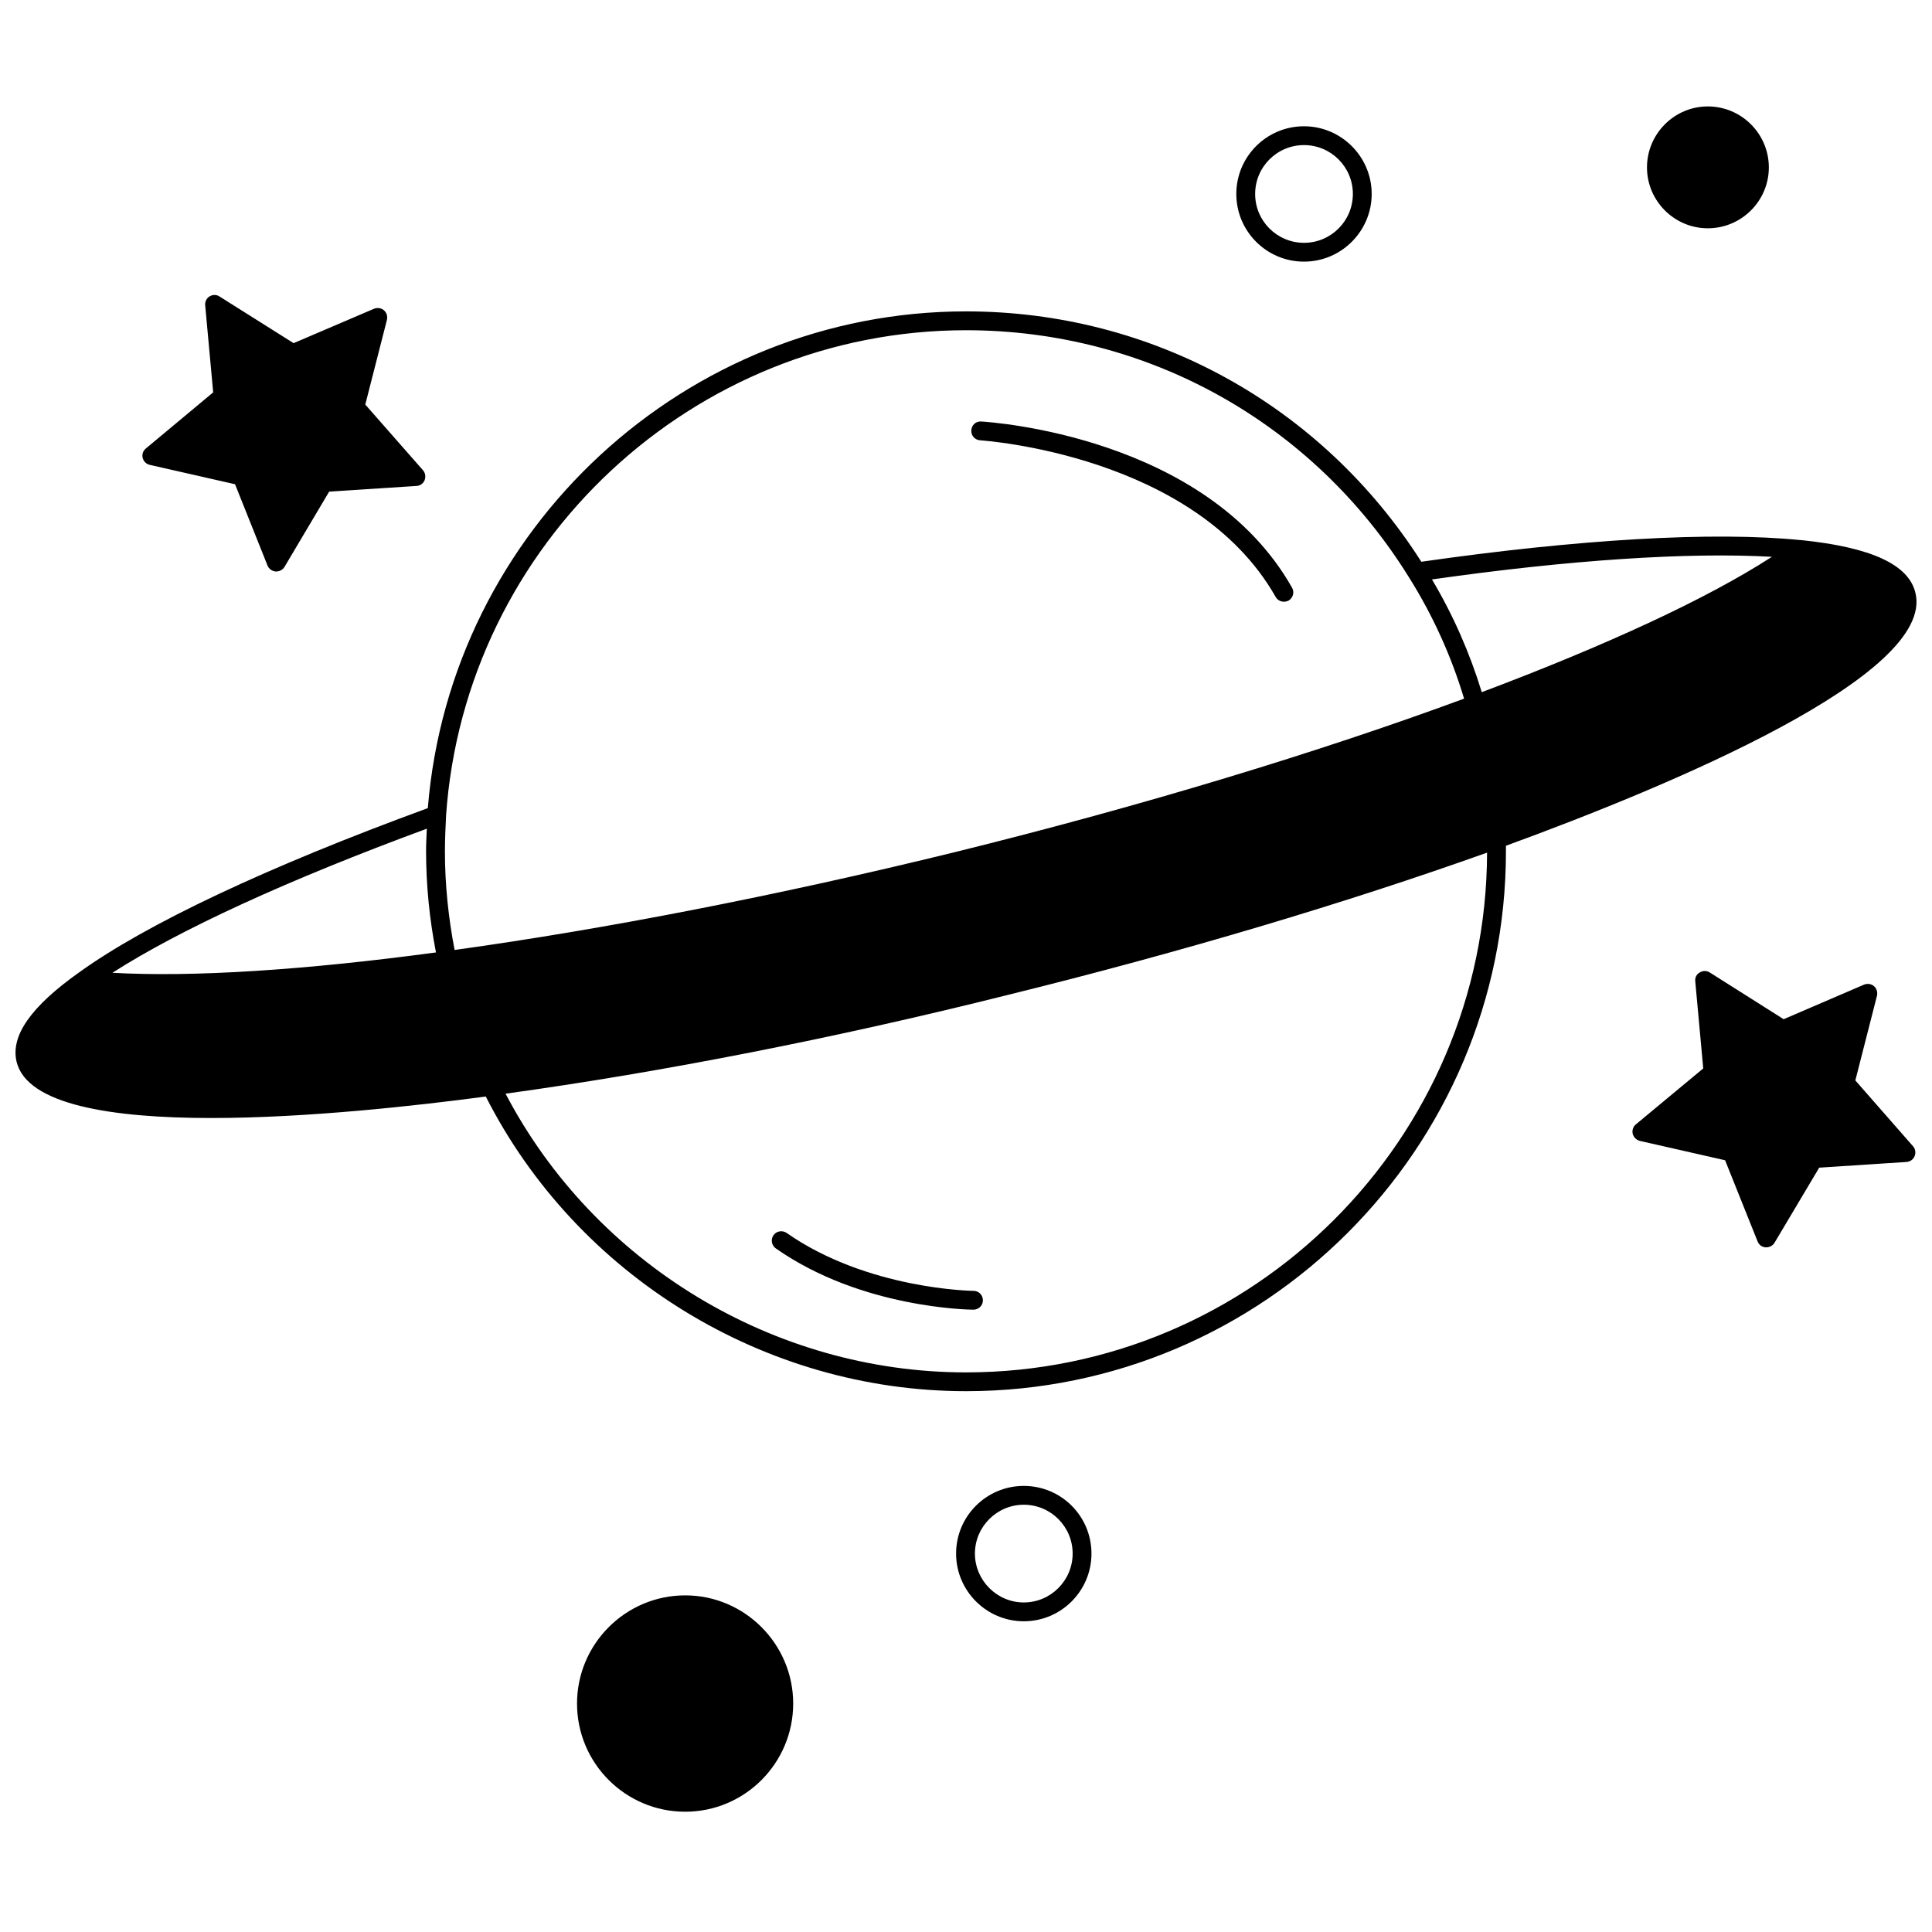 <?xml version="1.0" encoding="UTF-8"?>
<!-- Uploaded to: ICON Repo, www.iconrepo.com, Generator: ICON Repo Mixer Tools -->
<svg width="800px" height="800px" version="1.1" viewBox="144 144 512 512" xmlns="http://www.w3.org/2000/svg">
 <defs>
  <clipPath id="a">
   <path d="m148.09 172h503.81v453h-503.81z"/>
  </clipPath>
 </defs>
 <g clip-path="url(#a)">
  <path d="m507.51 195.4c0-9.875-8.062-17.938-17.938-17.938-9.926 0-17.938 8.062-17.938 17.938s8.012 17.938 17.938 17.938c9.875-0.004 17.938-8.062 17.938-17.938zm-30.883 0c0-7.152 5.793-12.949 12.949-12.949 7.152 0 12.949 5.793 12.949 12.949 0 7.152-5.793 12.949-12.949 12.949-7.156-0.004-12.949-5.797-12.949-12.949zm-72.148 293.21c0 1.359-1.109 2.469-2.519 2.469-0.605 0-8.012-0.102-18.086-2.168-10.125-2.066-22.871-6.098-34.258-14.055-1.16-0.805-1.41-2.367-0.656-3.477 0.805-1.16 2.367-1.41 3.477-0.656 21.461 15.012 49.273 15.367 49.574 15.367 1.363 0 2.469 1.109 2.469 2.519zm28.77 67.109c0-9.926-8.012-17.938-17.938-17.938-9.875 0-17.938 8.012-17.938 17.938 0 9.875 8.062 17.938 17.938 17.938 9.926-0.004 17.938-8.062 17.938-17.938zm-30.883 0c0-7.152 5.844-12.949 12.949-12.949 7.152 0 12.949 5.793 12.949 12.949 0 7.106-5.793 12.949-12.949 12.949-7.106 0-12.949-5.848-12.949-12.949zm-0.957-297.65c0.051-1.41 1.211-2.469 2.621-2.367 2.418 0.152 59.602 3.828 82.371 44.031 0.707 1.211 0.25 2.719-0.906 3.426-0.402 0.203-0.855 0.301-1.258 0.301-0.855 0-1.715-0.453-2.168-1.258-21.461-37.836-77.789-41.465-78.344-41.516-1.359-0.098-2.418-1.254-2.316-2.617zm249.59 189.73c0.605 0.707 0.754 1.715 0.402 2.57-0.352 0.906-1.16 1.461-2.117 1.562l-23.176 1.512-11.84 19.902c-0.453 0.754-1.309 1.211-2.168 1.211h-0.203c-0.957-0.051-1.762-0.656-2.117-1.562l-8.613-21.512-22.621-5.141c-0.906-0.25-1.613-0.957-1.863-1.863-0.203-0.957 0.102-1.914 0.855-2.519l17.836-14.812-2.117-23.125c-0.102-0.957 0.352-1.863 1.211-2.316 0.805-0.504 1.812-0.504 2.621 0l19.598 12.395 21.312-9.168c0.906-0.352 1.914-0.203 2.621 0.402 0.707 0.605 1.008 1.613 0.805 2.519l-5.742 22.469zm-468.34-184.95 17.836-14.863-2.117-23.074c-0.102-0.957 0.352-1.863 1.16-2.367 0.855-0.504 1.863-0.504 2.672 0.051l19.598 12.344 21.312-9.117c0.906-0.352 1.914-0.203 2.621 0.402s1.008 1.562 0.805 2.519l-5.742 22.469 15.316 17.434c0.605 0.707 0.754 1.715 0.402 2.621-0.352 0.855-1.16 1.461-2.117 1.512l-23.176 1.512-11.84 19.949c-0.453 0.754-1.309 1.211-2.168 1.211h-0.203c-0.957-0.102-1.762-0.707-2.117-1.562l-8.613-21.562-22.621-5.141c-0.906-0.203-1.613-0.906-1.863-1.863-0.203-0.914 0.098-1.871 0.855-2.473zm438.62 24.281h-0.152c-23.074-2.316-58.695-0.25-100.46 5.742-26.449-41.512-71.391-66.352-120.66-66.352-74.312 0-136.63 57.688-142.63 131.64-42.621 15.617-74.562 30.684-92.398 43.527-12.797 9.07-18.238 16.828-16.574 23.73 2.82 11.391 25.289 14.867 51.586 14.867 25.492 0 54.562-3.273 72.75-5.691 24.133 47.508 73.859 78.086 127.27 78.086 78.898 0 143.08-64.184 143.08-143.08v-1.461c43.578-15.922 113.81-45.191 108.52-67.008-1.766-7.504-11.688-12.09-30.328-14.004zm-7.711 4.434c-17.281 11.184-43.984 23.477-76.883 35.871-3.176-10.379-7.559-20.402-13.199-29.875 36.426-5.188 67.914-7.254 90.082-5.996zm-351.36 68.621c4.988-72.145 65.496-128.67 137.79-128.67 48.062 0 91.945 24.484 117.34 65.395 6.398 10.176 11.285 21.008 14.66 32.242-38.543 14.207-85.094 28.363-134.87 40.656-47.207 11.586-93.004 20.453-132.65 25.945-1.664-8.613-2.57-17.383-2.57-26.148 0.004-3.172 0.152-6.348 0.305-9.418zm-5.09 3.426c-0.102 2.016-0.203 4.031-0.203 5.996 0 8.969 0.906 17.984 2.621 26.801-34.812 4.684-64.535 6.598-85.746 5.391 17.934-11.488 46.449-24.586 83.328-38.188zm142.88 144.09c-50.984 0-98.445-28.867-122.02-73.859 41.262-5.691 87.16-14.66 133-26.148 45.797-11.285 89.578-24.336 127.11-37.734-0.199 75.973-62.066 137.74-138.09 137.74zm196.59-303.2c-8.867 0-16.121-7.254-16.121-16.121 0-8.918 7.254-16.172 16.121-16.172 8.918 0 16.172 7.254 16.172 16.172 0 8.867-7.254 16.121-16.172 16.121zm-299.67 390.96c0-15.77 12.848-28.668 28.668-28.668 15.77 0 28.617 12.898 28.617 28.668 0 15.82-12.848 28.668-28.617 28.668-15.82 0-28.668-12.848-28.668-28.668z"/>
 </g>
</svg>